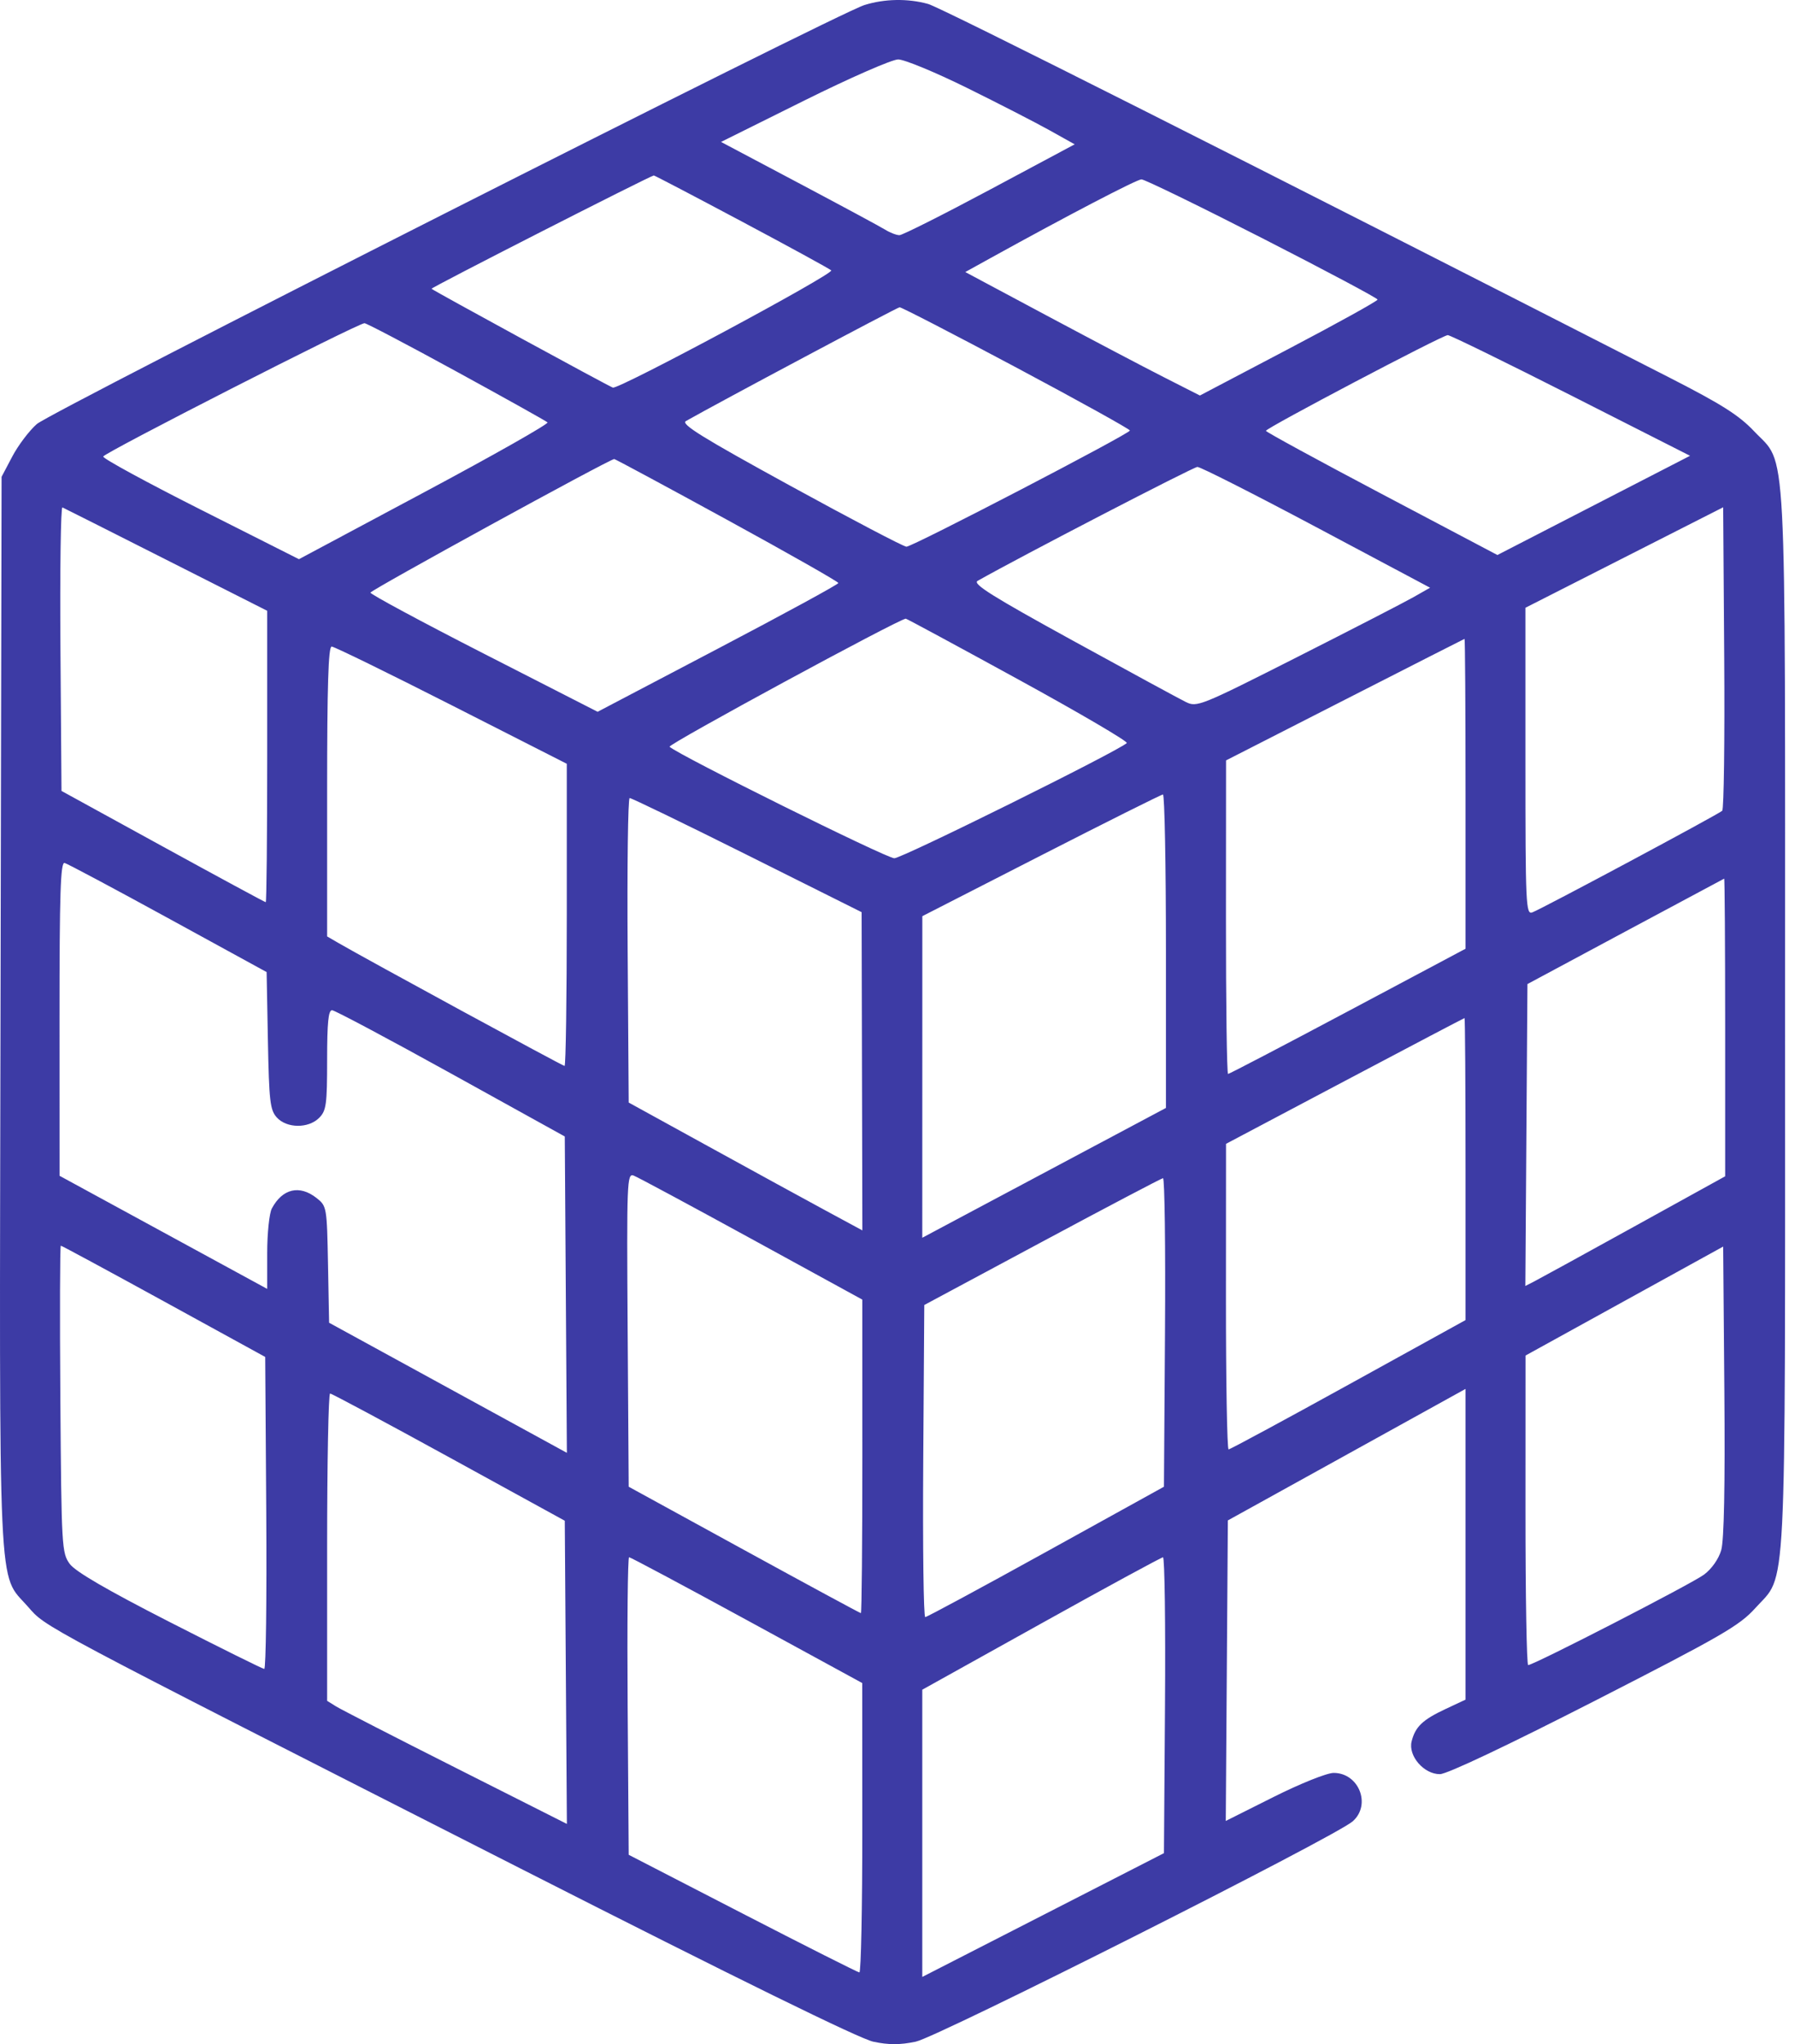 <?xml version="1.0" encoding="UTF-8"?> <svg xmlns="http://www.w3.org/2000/svg" width="180" height="205" viewBox="0 0 180 205" fill="none"> <path fill-rule="evenodd" clip-rule="evenodd" d="M86.677 0.508C83.885 1.385 5.135 41.258 3.691 42.527C2.931 43.194 1.825 44.657 1.233 45.779L0.158 47.818L0.052 101.47C-0.067 161.459 -0.24 157.67 2.778 161.099C4.68 163.259 3.161 162.451 52.23 187.404C74.002 198.475 86.201 204.464 87.579 204.755C89.128 205.083 90.248 205.082 91.831 204.75C94.068 204.281 133.889 184.201 135.645 182.656C137.53 180.999 136.272 177.798 133.737 177.798C133.06 177.798 130.416 178.857 127.723 180.206L122.918 182.615L123.023 167.546L123.128 152.476L132.14 147.489C137.097 144.747 142.459 141.779 144.057 140.895L146.961 139.288V154.869V170.451L144.958 171.389C142.657 172.467 141.922 173.168 141.555 174.637C141.193 176.088 142.788 177.934 144.394 177.923C145.104 177.919 151.154 175.054 159.9 170.582C172.662 164.055 174.437 163.029 176.019 161.271C179.209 157.722 179.005 161.748 179.005 102.293C179.005 42.536 179.229 46.781 175.89 43.24C174.388 41.648 172.636 40.538 167.389 37.857C124.544 15.968 94.364 0.755 93.072 0.397C91.036 -0.169 88.703 -0.128 86.677 0.508ZM96.944 8.802C100.11 10.365 103.84 12.281 105.233 13.059L107.767 14.474L99.251 19.029C94.567 21.534 90.491 23.584 90.194 23.584C89.897 23.584 89.254 23.337 88.766 23.035C88.278 22.733 84.375 20.63 80.092 18.36L72.304 14.234L80.625 10.097C85.215 7.815 89.449 5.96 90.068 5.96C90.684 5.96 93.779 7.239 96.944 8.802ZM74.375 22.208C79.159 24.755 83.199 26.964 83.354 27.116C83.692 27.447 62.051 39.064 61.456 38.872C61.054 38.743 43.562 29.207 43.274 28.96C43.162 28.865 65.088 17.687 65.562 17.597C65.626 17.585 69.591 19.66 74.375 22.208ZM126.572 23.884C132.932 27.134 138.138 29.906 138.142 30.044C138.145 30.182 134.138 32.403 129.236 34.979L120.324 39.664L116.719 37.833C114.736 36.826 109.442 34.04 104.955 31.642L96.796 27.282L99.347 25.871C107.048 21.614 113.982 17.998 114.462 17.988C114.763 17.982 120.213 20.635 126.572 23.884ZM101.927 36.866C108.19 40.206 113.309 43.045 113.304 43.175C113.29 43.502 91.512 54.827 90.896 54.827C90.623 54.827 85.384 52.079 79.254 48.719C70.424 43.879 68.248 42.531 68.781 42.228C72.061 40.362 89.956 30.833 90.211 30.816C90.392 30.804 95.664 33.527 101.927 36.866ZM45.76 37.252C50.64 39.923 54.756 42.221 54.906 42.359C55.056 42.497 49.509 45.641 42.579 49.344L29.979 56.079L20.14 51.116C14.729 48.386 10.323 45.987 10.348 45.784C10.393 45.433 35.834 32.449 36.548 32.413C36.735 32.404 40.88 34.581 45.76 37.252ZM157.536 39.653L169.475 45.709L159.816 50.684L150.157 55.66L138.557 49.536C132.177 46.167 126.952 43.319 126.945 43.206C126.929 42.938 144.628 33.621 145.177 33.608C145.408 33.602 150.97 36.323 157.536 39.653ZM72.902 52.124C79.042 55.483 84.068 58.339 84.07 58.469C84.072 58.6 78.641 61.559 72.001 65.044L59.928 71.382L48.541 65.563C42.278 62.362 37.152 59.603 37.151 59.432C37.15 59.188 61.003 46.112 61.591 46.035C61.672 46.024 66.762 48.764 72.902 52.124ZM132.015 52.878L143.406 58.94L141.722 59.897C140.795 60.423 135.543 63.129 130.051 65.91C120.407 70.793 120.025 70.948 118.924 70.407C118.298 70.1 113.19 67.325 107.574 64.24C99.542 59.829 97.505 58.552 98.028 58.255C102.3 55.834 119.657 46.835 120.073 46.827C120.376 46.821 125.749 49.544 132.015 52.878ZM16.68 56.138L26.794 61.253V75.865C26.794 83.902 26.728 90.477 26.647 90.477C26.565 90.477 21.924 87.966 16.332 84.898L6.166 79.319L6.061 65.035C6.003 57.179 6.093 50.812 6.261 50.887C6.429 50.961 11.118 53.324 16.68 56.138ZM172.701 81.309C172.343 81.656 154.688 91.105 153.665 91.497C153.012 91.748 152.969 90.822 152.969 76.356V60.949L162.883 55.91L172.797 50.873L172.902 65.943C172.959 74.232 172.869 81.147 172.701 81.309ZM102.126 68.146C108.257 71.505 113.147 74.372 112.993 74.517C112.12 75.335 90.459 86.071 89.681 86.071C88.888 86.071 68.037 75.725 67.144 74.889C66.909 74.67 90.134 62.076 90.831 62.044C90.912 62.041 95.996 64.786 102.126 68.146ZM146.961 79.593V95.146L135.166 101.423C128.679 104.876 123.271 107.701 123.149 107.701C123.027 107.701 122.932 100.626 122.937 91.979L122.947 76.257L134.854 70.179C141.402 66.836 146.806 64.087 146.861 64.07C146.916 64.054 146.961 71.039 146.961 79.593ZM45.275 70.718L56.836 76.595V91.747C56.836 100.081 56.736 106.899 56.614 106.899C56.417 106.899 36.708 96.181 33.904 94.55L32.803 93.909V79.375C32.803 68.787 32.927 64.841 33.258 64.841C33.509 64.841 38.916 67.486 45.275 70.718ZM116.919 95.386V111.111L109.026 115.314C104.685 117.625 99.187 120.555 96.809 121.824L92.485 124.13L92.488 108.005L92.49 91.879L104.404 85.783C110.957 82.431 116.453 79.683 116.619 79.675C116.784 79.668 116.919 86.738 116.919 95.386ZM74.924 85.742L86.402 91.478L86.439 107.435L86.477 123.391L82.772 121.388C80.734 120.286 75.462 117.401 71.056 114.977L63.045 110.57L62.94 95.316C62.882 86.927 62.972 80.049 63.14 80.034C63.308 80.019 68.61 82.587 74.924 85.742ZM16.862 92.079L26.736 97.486L26.865 104.355C26.98 110.439 27.082 111.32 27.758 112.066C28.754 113.165 30.923 113.186 32.002 112.107C32.718 111.391 32.803 110.772 32.803 106.299C32.803 102.549 32.929 101.297 33.303 101.312C33.579 101.323 38.941 104.177 45.22 107.653L56.636 113.973L56.74 129.836L56.845 145.699L44.924 139.176L33.003 132.652L32.892 126.806C32.783 121.041 32.767 120.949 31.737 120.139C30.034 118.799 28.321 119.202 27.26 121.193C27.004 121.674 26.794 123.685 26.794 125.663V129.258L16.383 123.586L5.972 117.915L5.968 102.164C5.966 89.588 6.069 86.439 6.477 86.542C6.758 86.613 11.431 89.105 16.862 92.079ZM172.997 103.019V117.966L163.884 123.001C158.873 125.771 154.364 128.245 153.866 128.5L152.96 128.963L153.064 113.826L153.169 98.688L162.983 93.422C168.38 90.526 172.842 88.138 172.897 88.115C172.952 88.092 172.997 94.799 172.997 103.019ZM146.961 117.239V132.386L135.218 138.869C128.76 142.435 123.353 145.353 123.202 145.353C123.051 145.353 122.931 138.458 122.936 130.031L122.944 114.71L134.852 108.408C141.402 104.942 146.806 102.103 146.861 102.099C146.916 102.096 146.961 108.909 146.961 117.239ZM75.359 124.246L86.472 130.332L86.475 146.054C86.476 154.7 86.411 161.775 86.329 161.775C86.248 161.775 80.975 158.923 74.613 155.437L63.045 149.098L62.94 133.362C62.841 118.476 62.873 117.639 63.541 117.893C63.929 118.04 69.247 120.898 75.359 124.246ZM116.824 133.606L116.719 149.098L104.903 155.633C98.404 159.227 92.949 162.17 92.781 162.172C92.614 162.174 92.523 155.133 92.581 146.524L92.686 130.873L104.502 124.533C111.001 121.047 116.456 118.176 116.624 118.155C116.791 118.133 116.882 125.086 116.824 133.606ZM16.428 130.503L26.594 136.082L26.699 151.733C26.756 160.34 26.666 167.377 26.499 167.37C26.331 167.362 22.061 165.244 17.01 162.663C10.753 159.466 7.561 157.61 6.996 156.84C6.195 155.749 6.162 155.164 6.052 140.317C5.99 131.851 6.011 124.924 6.1 124.924C6.188 124.924 10.836 127.435 16.428 130.503ZM172.602 155.456C172.346 156.342 171.646 157.338 170.881 157.909C169.64 158.835 153.801 166.983 153.243 166.983C153.092 166.983 152.971 159.998 152.974 151.461L152.979 135.94L162.888 130.476L172.797 125.013L172.916 139.489C172.994 149.006 172.886 154.476 172.602 155.456ZM45.02 146.132L56.636 152.508L56.741 167.71L56.846 182.913L45.725 177.302C39.609 174.217 34.2 171.439 33.704 171.131L32.803 170.569V155.157C32.803 146.68 32.938 139.748 33.103 139.751C33.268 139.754 38.631 142.626 45.02 146.132ZM74.899 162.476L86.463 168.785L86.47 183.305C86.474 191.291 86.342 197.816 86.177 197.806C86.012 197.795 80.739 195.136 74.46 191.897L63.045 186.009L62.94 171.088C62.882 162.882 62.947 156.168 63.084 156.168C63.222 156.168 68.538 159.006 74.899 162.476ZM116.824 171.006L116.719 185.845L104.602 192.052L92.485 198.258V183.856V169.453L104.402 162.82C110.956 159.171 116.456 156.182 116.624 156.177C116.791 156.172 116.882 162.845 116.824 171.006Z" fill="#3D3BA5"></path> </svg> 